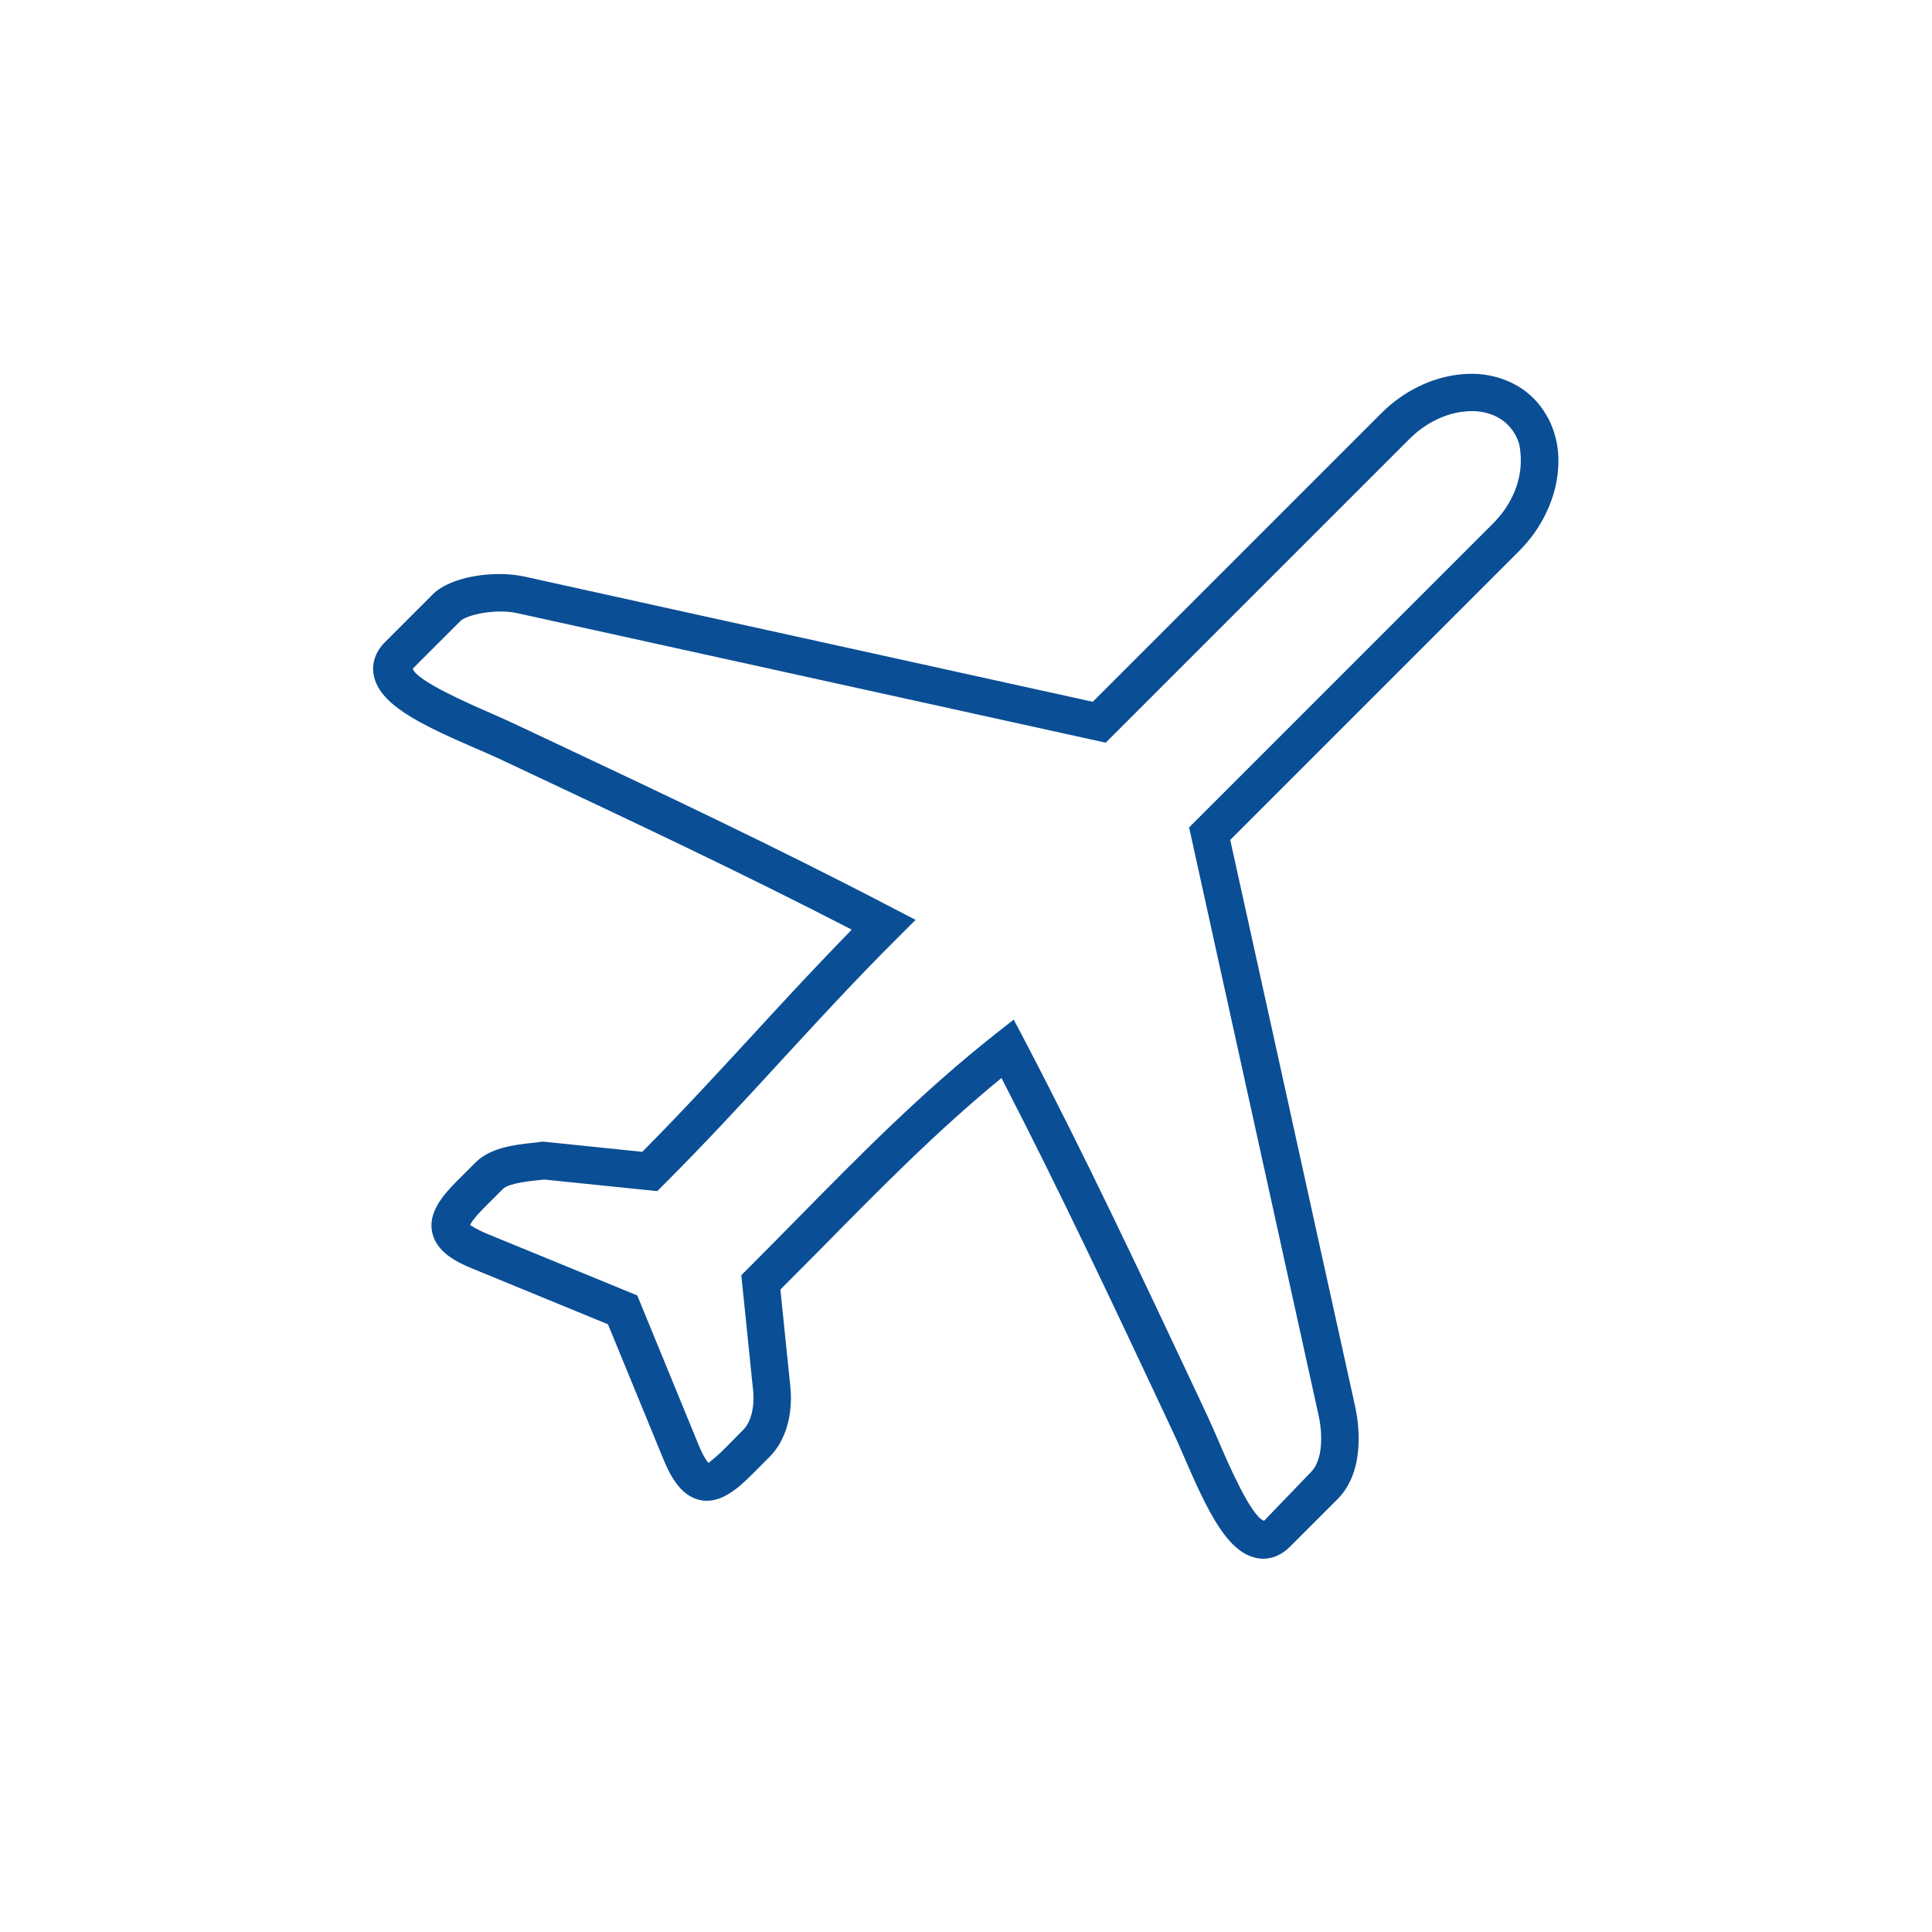 <?xml version="1.0" encoding="utf-8"?>
<!-- Generator: Adobe Illustrator 28.1.0, SVG Export Plug-In . SVG Version: 6.00 Build 0)  -->
<svg version="1.1" id="Ebene_2" xmlns="http://www.w3.org/2000/svg" xmlns:xlink="http://www.w3.org/1999/xlink" x="0px" y="0px"
	 viewBox="0 0 85.04 85.04" style="enable-background:new 0 0 85.04 85.04;" xml:space="preserve">
<style type="text/css">
	.st0{fill:#0A4E96;}
</style>
<path id="_x32_" class="st0" d="M68.42,19.08c-0.18-0.59-0.49-1.11-0.91-1.54c-0.43-0.43-0.94-0.73-1.54-0.91
	c-0.55-0.17-1.15-0.22-1.78-0.14c-0.6,0.07-1.2,0.25-1.78,0.54c-0.59,0.29-1.13,0.68-1.61,1.16l-12.7,12.7l-8.72-1.92l-9.63-2.12
	l-6.66-1.47c-1.28-0.28-3.21-0.04-4.04,0.78l-2.1,2.1c-0.42,0.42-0.6,0.94-0.5,1.46c0.25,1.29,2,2.14,4.44,3.2
	c0.37,0.16,0.7,0.3,0.98,0.43l0.98,0.46c5.03,2.37,9.8,4.61,14.64,7.11c-1.52,1.56-2.97,3.12-4.37,4.65
	c-1.55,1.68-3.15,3.42-4.85,5.13L24,50.26l-0.14-0.01l-0.12,0.02c-0.06,0.01-0.14,0.02-0.25,0.03c-0.91,0.09-1.93,0.24-2.55,0.86
	l-0.83,0.83c-0.66,0.66-1.26,1.4-1.09,2.24c0.17,0.86,1.05,1.32,1.8,1.62l5.94,2.44l2.44,5.94c0.31,0.75,0.77,1.62,1.62,1.8
	c0.83,0.17,1.57-0.42,2.24-1.09l0.82-0.82c0.69-0.69,1.03-1.83,0.91-3.06l-0.44-4.3c0.61-0.61,1.21-1.22,1.81-1.82
	c2.61-2.65,5.09-5.17,7.92-7.49c2.53,4.9,4.8,9.72,7.19,14.81l0.42,0.9c0.13,0.27,0.27,0.61,0.43,0.97c1.06,2.45,1.91,4.2,3.2,4.45
	c0.09,0.02,0.19,0.03,0.28,0.03c0.42,0,0.83-0.18,1.17-0.52l2.1-2.1c1.27-1.27,0.92-3.41,0.79-4.03l-1.47-6.66h0l-2.12-9.63
	l-1.92-8.7l12.71-12.71c0.48-0.48,0.87-1.02,1.16-1.61c0.29-0.58,0.47-1.18,0.54-1.78C68.64,20.23,68.59,19.63,68.42,19.08z
	 M66.92,20.66c-0.05,0.41-0.17,0.83-0.37,1.23c-0.21,0.43-0.5,0.82-0.85,1.17L52.34,36.42l5.7,25.88c0.18,0.82,0.2,1.96-0.34,2.5
	l-2.06,2.14c-0.57-0.18-1.6-2.57-1.99-3.48c-0.16-0.38-0.32-0.73-0.45-1.02l-0.42-0.9c-2.55-5.42-4.95-10.53-7.69-15.77l-0.47-0.89
	l-0.79,0.62c-3.24,2.56-5.97,5.33-8.85,8.26c-0.69,0.7-1.37,1.39-2.07,2.09l-0.28,0.28l0.52,5.08c0.07,0.71-0.09,1.38-0.43,1.72
	l-0.82,0.83c-0.5,0.5-0.71,0.6-0.7,0.64c-0.05-0.04-0.21-0.22-0.45-0.8l-2.7-6.58l-6.58-2.7c-0.56-0.23-0.74-0.39-0.78-0.39
	c0.03-0.08,0.15-0.29,0.62-0.77l0.83-0.83c0.25-0.25,1.22-0.35,1.54-0.38c0.11-0.01,0.2-0.02,0.28-0.03l4.97,0.51l0.28-0.28
	c1.82-1.82,3.53-3.67,5.17-5.46c1.63-1.77,3.32-3.61,5.12-5.4l0.8-0.8l-1-0.52c-5.21-2.72-10.31-5.12-15.7-7.66l-0.98-0.46
	c-0.29-0.14-0.64-0.29-1.02-0.46c-0.9-0.39-3.29-1.43-3.43-1.96l2.1-2.1c0.28-0.27,1.56-0.55,2.5-0.34l25.9,5.7l13.35-13.35
	c0.35-0.35,0.74-0.64,1.17-0.85c0.4-0.2,0.82-0.33,1.23-0.37c0.39-0.05,0.77-0.02,1.1,0.08c0.33,0.1,0.62,0.27,0.85,0.5
	c0.23,0.23,0.4,0.52,0.5,0.85C66.94,19.89,66.96,20.26,66.92,20.66z"/>
</svg>
